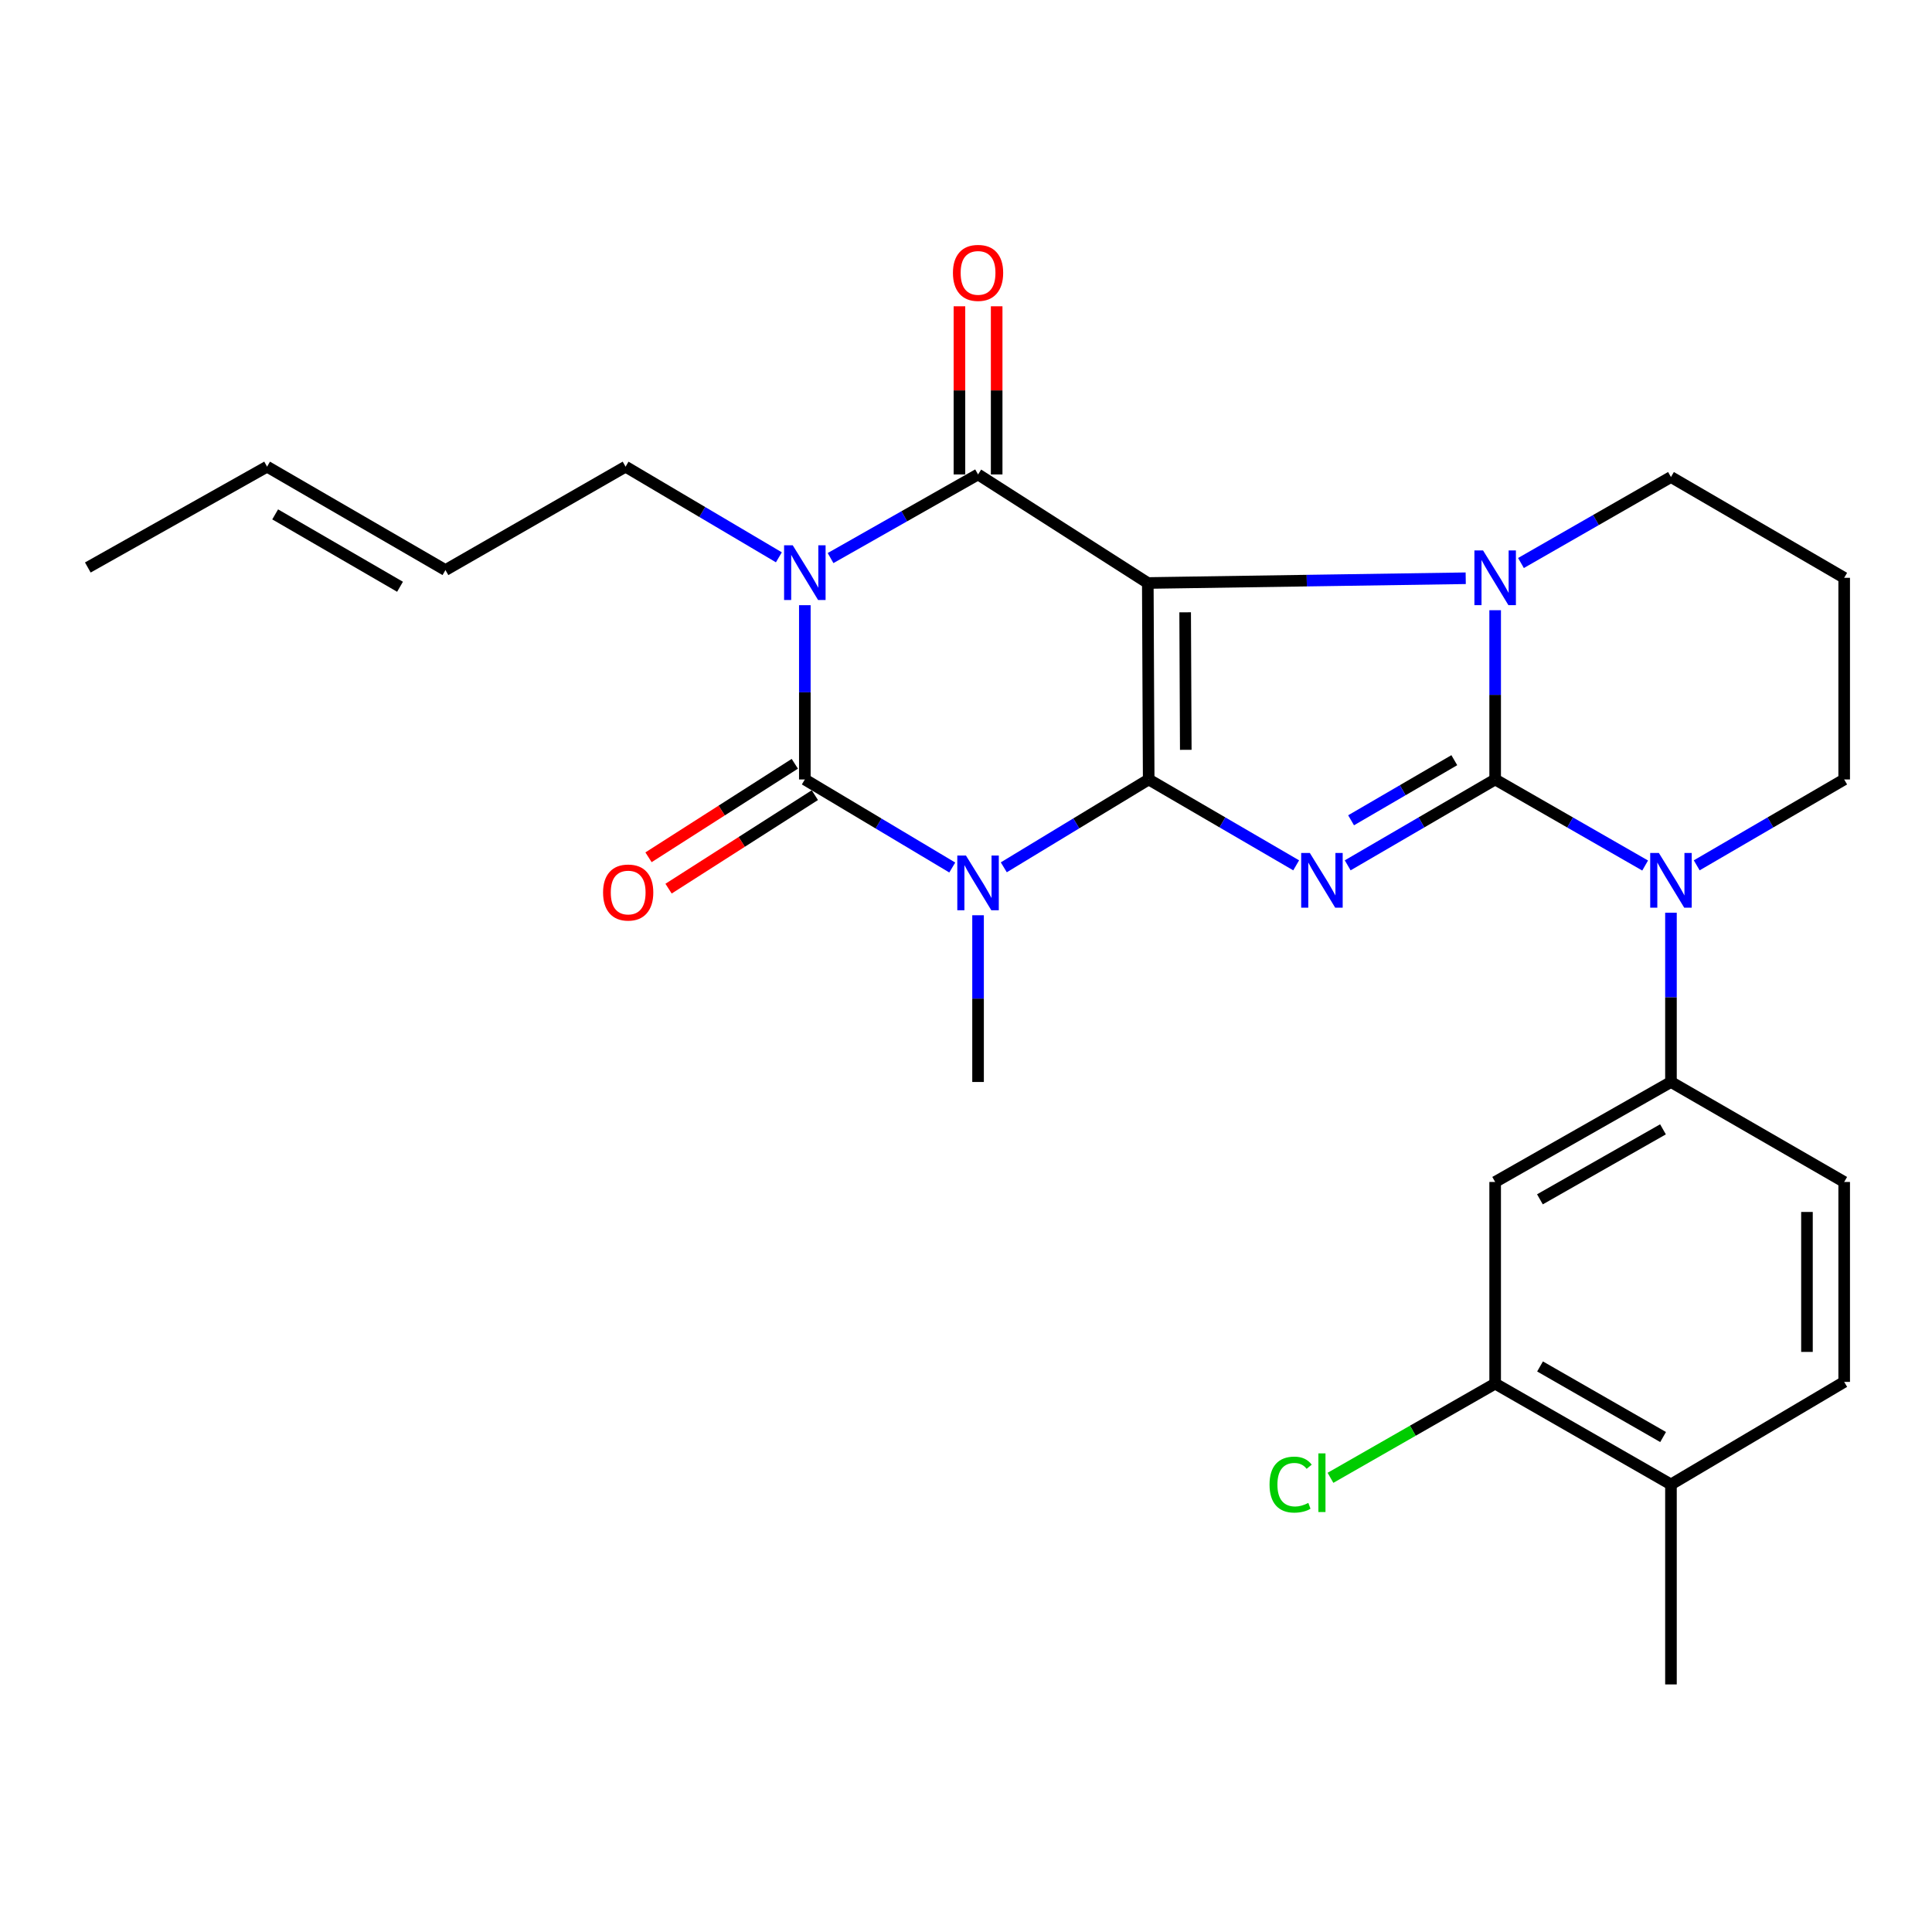 <?xml version='1.0' encoding='iso-8859-1'?>
<svg version='1.1' baseProfile='full'
              xmlns='http://www.w3.org/2000/svg'
                      xmlns:rdkit='http://www.rdkit.org/xml'
                      xmlns:xlink='http://www.w3.org/1999/xlink'
                  xml:space='preserve'
width='1000px' height='1000px' viewBox='0 0 1000 1000'>
<!-- END OF HEADER -->
<rect style='opacity:1.0;fill:#FFFFFF;stroke:none' width='1000' height='1000' x='0' y='0'> </rect>
<path class='bond-0' d='M 594.561,403.45 L 594.101,301.761' style='fill:none;fill-rule:evenodd;stroke:#000000;stroke-width:6px;stroke-linecap:butt;stroke-linejoin:miter;stroke-opacity:1' />
<path class='bond-0' d='M 613.757,388.109 L 613.435,316.927' style='fill:none;fill-rule:evenodd;stroke:#000000;stroke-width:6px;stroke-linecap:butt;stroke-linejoin:miter;stroke-opacity:1' />
<path class='bond-2' d='M 594.561,403.45 L 632.729,425.673' style='fill:none;fill-rule:evenodd;stroke:#000000;stroke-width:6px;stroke-linecap:butt;stroke-linejoin:miter;stroke-opacity:1' />
<path class='bond-2' d='M 632.729,425.673 L 670.897,447.896' style='fill:none;fill-rule:evenodd;stroke:#0000FF;stroke-width:6px;stroke-linecap:butt;stroke-linejoin:miter;stroke-opacity:1' />
<path class='bond-3' d='M 594.561,403.45 L 557.061,426.185' style='fill:none;fill-rule:evenodd;stroke:#000000;stroke-width:6px;stroke-linecap:butt;stroke-linejoin:miter;stroke-opacity:1' />
<path class='bond-3' d='M 557.061,426.185 L 519.562,448.92' style='fill:none;fill-rule:evenodd;stroke:#0000FF;stroke-width:6px;stroke-linecap:butt;stroke-linejoin:miter;stroke-opacity:1' />
<path class='bond-5' d='M 594.101,301.761 L 676.378,300.531' style='fill:none;fill-rule:evenodd;stroke:#000000;stroke-width:6px;stroke-linecap:butt;stroke-linejoin:miter;stroke-opacity:1' />
<path class='bond-5' d='M 676.378,300.531 L 758.654,299.302' style='fill:none;fill-rule:evenodd;stroke:#0000FF;stroke-width:6px;stroke-linecap:butt;stroke-linejoin:miter;stroke-opacity:1' />
<path class='bond-7' d='M 594.101,301.761 L 506.24,245.57' style='fill:none;fill-rule:evenodd;stroke:#000000;stroke-width:6px;stroke-linecap:butt;stroke-linejoin:miter;stroke-opacity:1' />
<path class='bond-1' d='M 773.89,403.45 L 735.727,425.672' style='fill:none;fill-rule:evenodd;stroke:#000000;stroke-width:6px;stroke-linecap:butt;stroke-linejoin:miter;stroke-opacity:1' />
<path class='bond-1' d='M 735.727,425.672 L 697.564,447.895' style='fill:none;fill-rule:evenodd;stroke:#0000FF;stroke-width:6px;stroke-linecap:butt;stroke-linejoin:miter;stroke-opacity:1' />
<path class='bond-1' d='M 752.746,393.468 L 726.032,409.024' style='fill:none;fill-rule:evenodd;stroke:#000000;stroke-width:6px;stroke-linecap:butt;stroke-linejoin:miter;stroke-opacity:1' />
<path class='bond-1' d='M 726.032,409.024 L 699.319,424.58' style='fill:none;fill-rule:evenodd;stroke:#0000FF;stroke-width:6px;stroke-linecap:butt;stroke-linejoin:miter;stroke-opacity:1' />
<path class='bond-8' d='M 773.89,403.45 L 812.707,425.721' style='fill:none;fill-rule:evenodd;stroke:#000000;stroke-width:6px;stroke-linecap:butt;stroke-linejoin:miter;stroke-opacity:1' />
<path class='bond-8' d='M 812.707,425.721 L 851.524,447.992' style='fill:none;fill-rule:evenodd;stroke:#0000FF;stroke-width:6px;stroke-linecap:butt;stroke-linejoin:miter;stroke-opacity:1' />
<path class='bond-28' d='M 773.89,403.45 L 773.89,359.647' style='fill:none;fill-rule:evenodd;stroke:#000000;stroke-width:6px;stroke-linecap:butt;stroke-linejoin:miter;stroke-opacity:1' />
<path class='bond-28' d='M 773.89,359.647 L 773.89,315.844' style='fill:none;fill-rule:evenodd;stroke:#0000FF;stroke-width:6px;stroke-linecap:butt;stroke-linejoin:miter;stroke-opacity:1' />
<path class='bond-6' d='M 492.889,449.024 L 454.735,426.237' style='fill:none;fill-rule:evenodd;stroke:#0000FF;stroke-width:6px;stroke-linecap:butt;stroke-linejoin:miter;stroke-opacity:1' />
<path class='bond-6' d='M 454.735,426.237 L 416.581,403.45' style='fill:none;fill-rule:evenodd;stroke:#000000;stroke-width:6px;stroke-linecap:butt;stroke-linejoin:miter;stroke-opacity:1' />
<path class='bond-18' d='M 506.24,473.733 L 506.24,516.884' style='fill:none;fill-rule:evenodd;stroke:#0000FF;stroke-width:6px;stroke-linecap:butt;stroke-linejoin:miter;stroke-opacity:1' />
<path class='bond-18' d='M 506.24,516.884 L 506.24,560.035' style='fill:none;fill-rule:evenodd;stroke:#000000;stroke-width:6px;stroke-linecap:butt;stroke-linejoin:miter;stroke-opacity:1' />
<path class='bond-4' d='M 416.581,313.245 L 416.581,358.348' style='fill:none;fill-rule:evenodd;stroke:#0000FF;stroke-width:6px;stroke-linecap:butt;stroke-linejoin:miter;stroke-opacity:1' />
<path class='bond-4' d='M 416.581,358.348 L 416.581,403.45' style='fill:none;fill-rule:evenodd;stroke:#000000;stroke-width:6px;stroke-linecap:butt;stroke-linejoin:miter;stroke-opacity:1' />
<path class='bond-14' d='M 403.146,288.465 L 363.471,265.006' style='fill:none;fill-rule:evenodd;stroke:#0000FF;stroke-width:6px;stroke-linecap:butt;stroke-linejoin:miter;stroke-opacity:1' />
<path class='bond-14' d='M 363.471,265.006 L 323.797,241.546' style='fill:none;fill-rule:evenodd;stroke:#000000;stroke-width:6px;stroke-linecap:butt;stroke-linejoin:miter;stroke-opacity:1' />
<path class='bond-27' d='M 429.898,288.858 L 468.069,267.214' style='fill:none;fill-rule:evenodd;stroke:#0000FF;stroke-width:6px;stroke-linecap:butt;stroke-linejoin:miter;stroke-opacity:1' />
<path class='bond-27' d='M 468.069,267.214 L 506.24,245.57' style='fill:none;fill-rule:evenodd;stroke:#000000;stroke-width:6px;stroke-linecap:butt;stroke-linejoin:miter;stroke-opacity:1' />
<path class='bond-17' d='M 787.252,291.414 L 826.069,269.161' style='fill:none;fill-rule:evenodd;stroke:#0000FF;stroke-width:6px;stroke-linecap:butt;stroke-linejoin:miter;stroke-opacity:1' />
<path class='bond-17' d='M 826.069,269.161 L 864.886,246.908' style='fill:none;fill-rule:evenodd;stroke:#000000;stroke-width:6px;stroke-linecap:butt;stroke-linejoin:miter;stroke-opacity:1' />
<path class='bond-12' d='M 411.393,395.333 L 373.532,419.531' style='fill:none;fill-rule:evenodd;stroke:#000000;stroke-width:6px;stroke-linecap:butt;stroke-linejoin:miter;stroke-opacity:1' />
<path class='bond-12' d='M 373.532,419.531 L 335.671,443.729' style='fill:none;fill-rule:evenodd;stroke:#FF0000;stroke-width:6px;stroke-linecap:butt;stroke-linejoin:miter;stroke-opacity:1' />
<path class='bond-12' d='M 421.768,411.567 L 383.907,435.765' style='fill:none;fill-rule:evenodd;stroke:#000000;stroke-width:6px;stroke-linecap:butt;stroke-linejoin:miter;stroke-opacity:1' />
<path class='bond-12' d='M 383.907,435.765 L 346.046,459.962' style='fill:none;fill-rule:evenodd;stroke:#FF0000;stroke-width:6px;stroke-linecap:butt;stroke-linejoin:miter;stroke-opacity:1' />
<path class='bond-13' d='M 515.873,245.57 L 515.873,202.051' style='fill:none;fill-rule:evenodd;stroke:#000000;stroke-width:6px;stroke-linecap:butt;stroke-linejoin:miter;stroke-opacity:1' />
<path class='bond-13' d='M 515.873,202.051 L 515.873,158.533' style='fill:none;fill-rule:evenodd;stroke:#FF0000;stroke-width:6px;stroke-linecap:butt;stroke-linejoin:miter;stroke-opacity:1' />
<path class='bond-13' d='M 496.607,245.57 L 496.607,202.051' style='fill:none;fill-rule:evenodd;stroke:#000000;stroke-width:6px;stroke-linecap:butt;stroke-linejoin:miter;stroke-opacity:1' />
<path class='bond-13' d='M 496.607,202.051 L 496.607,158.533' style='fill:none;fill-rule:evenodd;stroke:#FF0000;stroke-width:6px;stroke-linecap:butt;stroke-linejoin:miter;stroke-opacity:1' />
<path class='bond-9' d='M 864.886,472.429 L 864.886,516.232' style='fill:none;fill-rule:evenodd;stroke:#0000FF;stroke-width:6px;stroke-linecap:butt;stroke-linejoin:miter;stroke-opacity:1' />
<path class='bond-9' d='M 864.886,516.232 L 864.886,560.035' style='fill:none;fill-rule:evenodd;stroke:#000000;stroke-width:6px;stroke-linecap:butt;stroke-linejoin:miter;stroke-opacity:1' />
<path class='bond-22' d='M 878.22,447.895 L 916.383,425.672' style='fill:none;fill-rule:evenodd;stroke:#0000FF;stroke-width:6px;stroke-linecap:butt;stroke-linejoin:miter;stroke-opacity:1' />
<path class='bond-22' d='M 916.383,425.672 L 954.545,403.45' style='fill:none;fill-rule:evenodd;stroke:#000000;stroke-width:6px;stroke-linecap:butt;stroke-linejoin:miter;stroke-opacity:1' />
<path class='bond-10' d='M 864.886,560.035 L 773.89,611.784' style='fill:none;fill-rule:evenodd;stroke:#000000;stroke-width:6px;stroke-linecap:butt;stroke-linejoin:miter;stroke-opacity:1' />
<path class='bond-10' d='M 860.761,584.544 L 797.063,620.768' style='fill:none;fill-rule:evenodd;stroke:#000000;stroke-width:6px;stroke-linecap:butt;stroke-linejoin:miter;stroke-opacity:1' />
<path class='bond-15' d='M 864.886,560.035 L 954.545,611.784' style='fill:none;fill-rule:evenodd;stroke:#000000;stroke-width:6px;stroke-linecap:butt;stroke-linejoin:miter;stroke-opacity:1' />
<path class='bond-11' d='M 773.89,611.784 L 773.89,716.159' style='fill:none;fill-rule:evenodd;stroke:#000000;stroke-width:6px;stroke-linecap:butt;stroke-linejoin:miter;stroke-opacity:1' />
<path class='bond-24' d='M 773.89,716.159 L 731.271,740.539' style='fill:none;fill-rule:evenodd;stroke:#000000;stroke-width:6px;stroke-linecap:butt;stroke-linejoin:miter;stroke-opacity:1' />
<path class='bond-24' d='M 731.271,740.539 L 688.653,764.918' style='fill:none;fill-rule:evenodd;stroke:#00CC00;stroke-width:6px;stroke-linecap:butt;stroke-linejoin:miter;stroke-opacity:1' />
<path class='bond-30' d='M 773.89,716.159 L 864.886,768.347' style='fill:none;fill-rule:evenodd;stroke:#000000;stroke-width:6px;stroke-linecap:butt;stroke-linejoin:miter;stroke-opacity:1' />
<path class='bond-30' d='M 797.124,707.275 L 860.821,743.807' style='fill:none;fill-rule:evenodd;stroke:#000000;stroke-width:6px;stroke-linecap:butt;stroke-linejoin:miter;stroke-opacity:1' />
<path class='bond-20' d='M 323.797,241.546 L 230.563,295.071' style='fill:none;fill-rule:evenodd;stroke:#000000;stroke-width:6px;stroke-linecap:butt;stroke-linejoin:miter;stroke-opacity:1' />
<path class='bond-19' d='M 954.545,611.784 L 954.545,715.271' style='fill:none;fill-rule:evenodd;stroke:#000000;stroke-width:6px;stroke-linecap:butt;stroke-linejoin:miter;stroke-opacity:1' />
<path class='bond-19' d='M 935.28,627.307 L 935.28,699.748' style='fill:none;fill-rule:evenodd;stroke:#000000;stroke-width:6px;stroke-linecap:butt;stroke-linejoin:miter;stroke-opacity:1' />
<path class='bond-16' d='M 864.886,768.347 L 954.545,715.271' style='fill:none;fill-rule:evenodd;stroke:#000000;stroke-width:6px;stroke-linecap:butt;stroke-linejoin:miter;stroke-opacity:1' />
<path class='bond-25' d='M 864.886,768.347 L 864.886,871.856' style='fill:none;fill-rule:evenodd;stroke:#000000;stroke-width:6px;stroke-linecap:butt;stroke-linejoin:miter;stroke-opacity:1' />
<path class='bond-23' d='M 864.886,246.908 L 954.545,299.074' style='fill:none;fill-rule:evenodd;stroke:#000000;stroke-width:6px;stroke-linecap:butt;stroke-linejoin:miter;stroke-opacity:1' />
<path class='bond-21' d='M 230.563,295.071 L 138.239,241.546' style='fill:none;fill-rule:evenodd;stroke:#000000;stroke-width:6px;stroke-linecap:butt;stroke-linejoin:miter;stroke-opacity:1' />
<path class='bond-21' d='M 207.051,303.709 L 142.425,266.242' style='fill:none;fill-rule:evenodd;stroke:#000000;stroke-width:6px;stroke-linecap:butt;stroke-linejoin:miter;stroke-opacity:1' />
<path class='bond-26' d='M 138.239,241.546 L 45.455,293.734' style='fill:none;fill-rule:evenodd;stroke:#000000;stroke-width:6px;stroke-linecap:butt;stroke-linejoin:miter;stroke-opacity:1' />
<path class='bond-29' d='M 954.545,403.45 L 954.545,299.074' style='fill:none;fill-rule:evenodd;stroke:#000000;stroke-width:6px;stroke-linecap:butt;stroke-linejoin:miter;stroke-opacity:1' />
<path  class='atom-3' d='M 677.971 441.499
L 687.251 456.499
Q 688.171 457.979, 689.651 460.659
Q 691.131 463.339, 691.211 463.499
L 691.211 441.499
L 694.971 441.499
L 694.971 469.819
L 691.091 469.819
L 681.131 453.419
Q 679.971 451.499, 678.731 449.299
Q 677.531 447.099, 677.171 446.419
L 677.171 469.819
L 673.491 469.819
L 673.491 441.499
L 677.971 441.499
' fill='#0000FF'/>
<path  class='atom-4' d='M 499.98 442.837
L 509.26 457.837
Q 510.18 459.317, 511.66 461.997
Q 513.14 464.677, 513.22 464.837
L 513.22 442.837
L 516.98 442.837
L 516.98 471.157
L 513.1 471.157
L 503.14 454.757
Q 501.98 452.837, 500.74 450.637
Q 499.54 448.437, 499.18 447.757
L 499.18 471.157
L 495.5 471.157
L 495.5 442.837
L 499.98 442.837
' fill='#0000FF'/>
<path  class='atom-5' d='M 410.321 282.249
L 419.601 297.249
Q 420.521 298.729, 422.001 301.409
Q 423.481 304.089, 423.561 304.249
L 423.561 282.249
L 427.321 282.249
L 427.321 310.569
L 423.441 310.569
L 413.481 294.169
Q 412.321 292.249, 411.081 290.049
Q 409.881 287.849, 409.521 287.169
L 409.521 310.569
L 405.841 310.569
L 405.841 282.249
L 410.321 282.249
' fill='#0000FF'/>
<path  class='atom-6' d='M 767.63 284.914
L 776.91 299.914
Q 777.83 301.394, 779.31 304.074
Q 780.79 306.754, 780.87 306.914
L 780.87 284.914
L 784.63 284.914
L 784.63 313.234
L 780.75 313.234
L 770.79 296.834
Q 769.63 294.914, 768.39 292.714
Q 767.19 290.514, 766.83 289.834
L 766.83 313.234
L 763.15 313.234
L 763.15 284.914
L 767.63 284.914
' fill='#0000FF'/>
<path  class='atom-9' d='M 858.626 441.499
L 867.906 456.499
Q 868.826 457.979, 870.306 460.659
Q 871.786 463.339, 871.866 463.499
L 871.866 441.499
L 875.626 441.499
L 875.626 469.819
L 871.746 469.819
L 861.786 453.419
Q 860.626 451.499, 859.386 449.299
Q 858.186 447.099, 857.826 446.419
L 857.826 469.819
L 854.146 469.819
L 854.146 441.499
L 858.626 441.499
' fill='#0000FF'/>
<path  class='atom-13' d='M 312.145 461.968
Q 312.145 455.168, 315.505 451.368
Q 318.865 447.568, 325.145 447.568
Q 331.425 447.568, 334.785 451.368
Q 338.145 455.168, 338.145 461.968
Q 338.145 468.848, 334.745 472.768
Q 331.345 476.648, 325.145 476.648
Q 318.905 476.648, 315.505 472.768
Q 312.145 468.888, 312.145 461.968
M 325.145 473.448
Q 329.465 473.448, 331.785 470.568
Q 334.145 467.648, 334.145 461.968
Q 334.145 456.408, 331.785 453.608
Q 329.465 450.768, 325.145 450.768
Q 320.825 450.768, 318.465 453.568
Q 316.145 456.368, 316.145 461.968
Q 316.145 467.688, 318.465 470.568
Q 320.825 473.448, 325.145 473.448
' fill='#FF0000'/>
<path  class='atom-14' d='M 493.24 141.242
Q 493.24 134.442, 496.6 130.642
Q 499.96 126.842, 506.24 126.842
Q 512.52 126.842, 515.88 130.642
Q 519.24 134.442, 519.24 141.242
Q 519.24 148.122, 515.84 152.042
Q 512.44 155.922, 506.24 155.922
Q 500 155.922, 496.6 152.042
Q 493.24 148.162, 493.24 141.242
M 506.24 152.722
Q 510.56 152.722, 512.88 149.842
Q 515.24 146.922, 515.24 141.242
Q 515.24 135.682, 512.88 132.882
Q 510.56 130.042, 506.24 130.042
Q 501.92 130.042, 499.56 132.842
Q 497.24 135.642, 497.24 141.242
Q 497.24 146.962, 499.56 149.842
Q 501.92 152.722, 506.24 152.722
' fill='#FF0000'/>
<path  class='atom-25' d='M 657.111 768.428
Q 657.111 761.388, 660.391 757.708
Q 663.711 753.988, 669.991 753.988
Q 675.831 753.988, 678.951 758.108
L 676.311 760.268
Q 674.031 757.268, 669.991 757.268
Q 665.711 757.268, 663.431 760.148
Q 661.191 762.988, 661.191 768.428
Q 661.191 774.028, 663.511 776.908
Q 665.871 779.788, 670.431 779.788
Q 673.551 779.788, 677.191 777.908
L 678.311 780.908
Q 676.831 781.868, 674.591 782.428
Q 672.351 782.988, 669.871 782.988
Q 663.711 782.988, 660.391 779.228
Q 657.111 775.468, 657.111 768.428
' fill='#00CC00'/>
<path  class='atom-25' d='M 682.391 752.268
L 686.071 752.268
L 686.071 782.628
L 682.391 782.628
L 682.391 752.268
' fill='#00CC00'/>
</svg>
